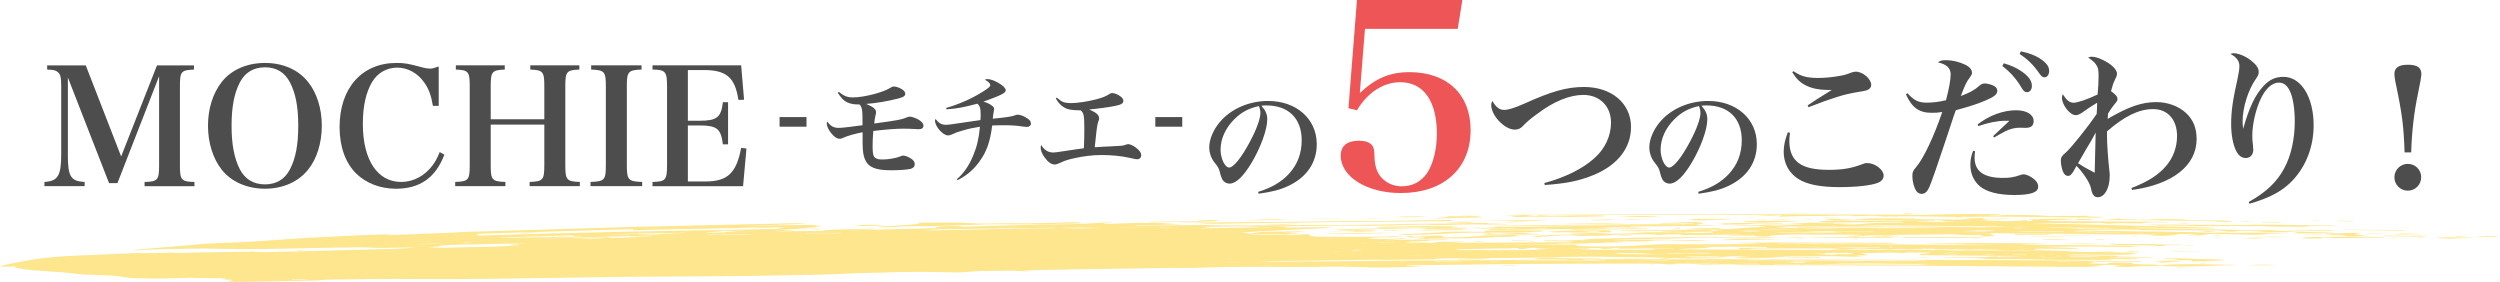 <?xml version="1.0" encoding="UTF-8"?><svg id="_レイヤー_2" xmlns="http://www.w3.org/2000/svg" viewBox="0 0 1272.93 143.49"><g id="_レイヤー_1-2"><path d="M34.54,78.42c0,6.17.41,9.13,1.48,11.1,1.32,2.14,2.96,2.88,7.07,3.12v2.14h-20.47v-2.14c6.91-.41,8.55-3.21,8.55-14.22v-34.61c0-4.44-.41-6.08-1.81-7.15-.99-.9-2.14-1.15-5.34-1.23v-2.14h19.65l18.01,46.37,18.25-46.37h18.83v2.14c-6.58.25-7.15.99-7.15,8.63v40.12c0,7.48.66,8.3,7.4,8.47v2.14h-25.4v-2.14c6.66-.16,7.4-.99,7.4-8.47v-45.38l-21.21,54.43h-4.28l-20.96-53.77v38.97Z" fill="#4d4d4d" stroke-width="0"/><path d="M112.89,41.75c4.77-6.17,12.83-9.7,22.03-9.7s17.02,3.45,21.95,9.7c4.52,5.59,6.99,13.65,6.99,22.28s-2.47,16.77-6.99,22.36c-4.93,6.17-12.83,9.7-21.95,9.7s-17.18-3.54-22.03-9.7c-4.44-5.59-6.99-13.73-6.99-22.36s2.47-16.52,6.99-22.28ZM122.1,86.15c2.63,5.1,6.99,7.73,12.83,7.73s10.11-2.63,12.74-7.73c2.88-5.59,4.19-12.41,4.19-22.12s-1.32-16.44-4.19-22.03c-2.71-5.18-6.91-7.73-12.74-7.73s-10.19,2.63-12.83,7.73c-2.88,5.59-4.19,12.58-4.19,22.03s1.32,16.44,4.19,22.12Z" fill="#4d4d4d" stroke-width="0"/><path d="M220.43,53.92c-.9-5.34-2.06-8.55-4.36-11.84-3.37-4.85-8.47-7.65-13.81-7.65s-10.03,2.71-12.74,7.23c-3.21,5.34-4.77,12.5-4.77,21.46,0,18.25,7.4,29.52,19.48,29.52,6.17,0,12-3.04,16.03-8.47,1.4-1.89,2.38-3.7,3.62-6.74l2.38,1.32c-4.44,11.67-12.41,17.35-24.66,17.35-7.89,0-15.21-2.79-20.23-7.73-5.51-5.43-8.47-13.73-8.47-23.68,0-19.81,11.35-32.64,28.94-32.64,4.27,0,6.08.33,13.65,2.38,1.15.33,2.22.49,3.45.49s1.81-.16,4.44-1.07v20.06h-2.96Z" fill="#4d4d4d" stroke-width="0"/><path d="M249.86,84.09c0,7.56.66,8.3,7.48,8.55v2.14h-25.57v-2.14c6.74-.25,7.4-.99,7.4-8.55v-40.2c0-7.4-.66-8.22-7.07-8.47v-2.14h24.91v2.14c-6.49.25-7.15,1.07-7.15,8.47v16.85h27.29v-16.85c0-7.4-.66-8.22-7.15-8.47v-2.14h24.99v2.14c-6.5.25-7.15,1.07-7.15,8.47v40.2c0,7.56.66,8.3,7.4,8.55v2.14h-25.57v-2.14c6.82-.25,7.48-.99,7.48-8.55v-20.64h-27.29v20.64Z" fill="#4d4d4d" stroke-width="0"/><path d="M300.67,92.64c7.15-.25,7.81-.99,7.81-8.55v-40.12c0-7.48-.66-8.3-7.48-8.55v-2.14h25.65v2.14c-6.82.25-7.48,1.07-7.48,8.55v40.12c0,7.56.74,8.3,7.81,8.55v2.14h-26.31v-2.14Z" fill="#4d4d4d" stroke-width="0"/><path d="M332.24,92.64c6.66-.16,7.4-.99,7.4-8.55v-40.12c0-7.56-.82-8.47-7.4-8.55v-2.14h45.14l1.48,17.51-2.88.08c-1.73-11.43-6.08-15.21-17.68-15.21h-8.06v25.82h5.92c8.88,0,11.02-1.73,11.92-9.45h2.63v21.46h-2.63c-.99-7.97-3.04-9.62-11.92-9.62h-5.92v28.53h9.04c11.1,0,15.7-4.28,18.09-17.1l2.71.33-1.73,19.16h-46.12v-2.14Z" fill="#4d4d4d" stroke-width="0"/><path d="M396.94,59.61h13.71v4.9h-13.71v-4.9Z" fill="#4d4d4d" stroke-width="0"/><path d="M427.15,46.8c2.62,2.16,4.38,2.8,7.23,2.8,5.37,0,15.17-2.51,18.67-4.73.99-.64,1.46-.82,2.16-.82.99,0,2.57.52,3.85,1.28,1.23.7,1.87,1.58,1.87,2.39,0,1.17-.93,1.75-3.62,2.45-5.77,1.46-11.08,2.33-16.27,2.74,3.67,1.52,5.02,2.68,5.02,4.26q0,.52-.35,1.92c-.23.82-.35,1.87-.58,3.79,11.43-1.52,14.18-2.04,16.51-3.09.7-.29,1.17-.41,1.63-.41,1.11,0,3.5.88,4.96,1.87,1.28.88,1.98,1.81,1.98,2.74,0,1.17-.88,1.81-2.51,1.81-.23,0-.52,0-.88-.06-3.56-.18-4.73-.23-6.65-.23-3.85,0-8.63.35-15.52,1.17-.23,2.68-.35,5.48-.35,7.58,0,2.68.17,4.08.52,5.02.52,1.28,1.87,1.93,4.2,1.93,3.27,0,6.83-.58,9.39-1.58.76-.35,1.05-.41,1.52-.41.93,0,2.33.52,3.85,1.46,1.34.82,1.98,1.75,1.98,2.92,0,1.23-.7,1.98-2.16,2.39-1.81.41-5.77.7-9.86.7-7.99,0-11.61-1.52-13.36-5.6-.76-1.81-1.11-4.08-1.17-7.93v-5.83c-3.91.76-7.88,1.87-9.8,2.8-.99.47-1.28.52-1.92.52-1.34,0-2.57-.82-4.14-2.68-1.4-1.63-2.39-3.73-2.39-5.02,0-.35.06-.58.23-1.11,1.63,2.33,3.27,3.27,5.83,3.27.93,0,3.21-.17,5.72-.52q.64-.06,4.38-.58l2.04-.23v-1.98c0-6.01-.23-7.18-1.52-8.63h-.99c-2.62,0-4.96-.64-6.53-1.81-1.17-.82-2.04-1.87-3.56-4.14l.58-.41Z" fill="#4d4d4d" stroke-width="0"/><path d="M481.75,54.97c6.36-1.81,13.18-4.84,18.38-8.11,3.15-1.98,4.08-2.74,4.08-3.5,0-.93-1.17-2.04-2.8-2.74.58-.29.88-.35,1.4-.35,1.34,0,3.56.76,5.54,1.92,2.39,1.4,3.73,2.74,3.73,3.73,0,.82-.58,1.4-2.33,2.27-2.04.99-5.37,2.28-9.04,3.56,1.81.52,2.98,1.05,4.2,1.93.93.64,1.28,1.17,1.28,1.92q0,.41-.23,1.34c-.17.88-.35,1.92-.47,3.5q9.63-.88,11.38-1.75c.35-.18.82-.29,1.34-.29,1.23,0,2.98.64,4.67,1.75,1.52.93,2.04,1.69,2.04,2.8,0,.99-.88,1.69-2.1,1.69q-.58,0-2.27-.23c-2.74-.47-5.72-.64-9.33-.64-1.34,0-2.74,0-6.01.12-1.11,8.4-2.8,13.3-6.48,18.32-2.86,4.08-6.48,7.12-11.08,9.51l-.47-.47c3.38-2.86,6.07-6.65,8.28-11.9,1.92-4.55,2.92-8.63,3.5-14.82-4.49.76-5.6.99-8.58,1.87-2.98.82-3.68,1.11-5.66,2.04-.76.35-1.4.52-2.04.52-2.57,0-6.59-4.55-6.59-7.47,0-.29.06-.52.23-.93,1.69,2.16,3.09,2.98,5.31,2.98,1.17,0,1.75-.06,8.75-1.11,2.22-.35,5.25-.76,8.81-1.28.12-1.17.12-1.75.12-2.68,0-3.44-.35-4.55-1.69-5.66-7.23,1.93-10.5,2.51-15.69,2.86l-.18-.7Z" fill="#4d4d4d" stroke-width="0"/><path d="M538.1,49.72c1.87,1.57,2.39,1.92,3.44,2.27.93.35,2.33.52,3.73.52,3.27,0,8.63-.82,12.83-1.92,3.15-.82,5.08-1.58,6.71-2.68.82-.52.88-.52,1.58-.52,1.11,0,2.98.76,4.2,1.75.93.7,1.4,1.46,1.4,2.22,0,1.34-1.11,1.98-4.73,2.68-2.92.58-8.63,1.34-12.66,1.69,3.68,1.63,5.02,2.8,5.02,4.49,0,.52,0,.64-.58,2.27-.41,1.11-.93,5.31-1.63,12.48,2.22-.18,5.95-.35,8.63-.47,5.19-.23,5.78-.29,7-.76.88-.29.99-.35,1.46-.35.93,0,2.68.82,4.2,2.04,1.52,1.17,2.39,2.45,2.39,3.5,0,1.28-.82,2.16-1.98,2.16-.7,0-.93-.06-3.85-.7-3.91-.93-9.33-1.46-14.41-1.46-4.43,0-9.28.58-13.88,1.63-3.44.76-4.96,1.28-7.7,2.57-.82.41-1.63.64-2.22.64-1.69,0-3.44-1.22-5.13-3.56-1.34-1.87-2.04-3.56-2.04-4.96,0-.58.06-.82.29-1.4,1.46,2.45,3.5,3.79,5.95,3.79,1.28,0,1.98-.12,11.49-1.57.93-.12,1.52-.23,4.26-.58.18-3.09.23-6.77.23-9.68,0-7-.23-8.28-1.87-9.62-4.9-.06-6.77-.41-8.81-1.75-1.57-1.05-2.39-1.93-3.85-4.32l.53-.41Z" fill="#4d4d4d" stroke-width="0"/><path d="M588.26,59.61h13.71v4.9h-13.71v-4.9Z" fill="#4d4d4d" stroke-width="0"/><path d="M640.57,97.71c6.95-2.14,11.82-5,15.72-9.22,4.35-4.68,6.49-10.39,6.49-17.08,0-11.1-6.75-17.73-17.92-17.73-.84,0-1.36,0-2.6.13,2.27,2.66,2.99,4.42,2.99,6.95,0,5.2-3.31,14.29-7.99,22.15-4.22,7.01-7.99,10.59-11.23,10.59-1.43,0-2.79-.78-3.51-1.88-.52-.97-.91-1.88-1.49-4.29-.39-1.56-.91-2.47-2.79-4.81-1.56-1.95-2.53-4.81-2.53-7.47,0-4.09,2.08-9.03,5.46-12.99,5.58-6.62,14.81-10.65,24.48-10.65,14.48,0,24.81,9.16,24.81,22.02,0,9.42-5.2,16.95-14.61,21.3-4.03,1.88-8.18,2.99-15,3.9l-.26-.91ZM628.43,60.76c-4.48,4.48-6.95,10-6.95,15.46,0,4.48,2.21,9.09,4.42,9.09s6.43-5.39,10.65-13.38c3.25-6.1,5.2-11.49,5.2-14.35,0-.71-.06-1.56-.26-2.14-.13-.52-.45-1.43-.52-1.43-5.26,1.17-8.77,3.05-12.53,6.75Z" fill="#4d4d4d" stroke-width="0"/><path d="M692.37,47.37c8.14-7.61,15.35-10.63,25.33-10.63,19.16,0,31.1,11.29,31.1,29.53,0,19.55-13.78,32.02-35.56,32.02-17.19,0-30.58-8.27-30.58-19.03,0-4.99,3.28-7.61,9.32-7.61,3.02,0,5.38.79,6.56,2.23.92,1.05,1.18,2.1,1.31,5.9.13,4.86,1.31,8.27,3.67,10.76,2.49,2.76,6.3,4.33,10.24,4.33,5.38,0,9.84-2.36,12.86-6.69,3.15-4.85,4.99-12.07,4.99-20.21,0-16.53-6.82-26.11-18.63-26.11-8.66,0-16.8,5.38-22.05,14.3l-4.33-1.05,4.33-55.11h53.67l-2.36,14.7h-47.24l-2.62,32.68Z" fill="#ed5557" stroke-width="0"/><path d="M786.32,93.22c10.77-2.96,19.57-7.32,25.57-12.74,5.34-4.77,8.39-11.26,8.39-18.09,0-8.3-5.75-14.06-14.06-14.06-7.07,0-15.13,3.29-23.68,9.78-3.7,2.71-4.85,3.7-7.15,6.08-1.07,1.23-2.55,1.81-4.11,1.81-5.18,0-12-7.15-12-12.58,0-.66.16-1.15.58-2.06,1.81,3.21,3.62,4.6,6,4.6,2.14,0,5.26-.99,10.11-3.12,14.14-6.41,21.87-8.55,30.58-8.55,14.14,0,23.92,8.39,23.92,20.39,0,10.61-6.82,19.4-19.07,24.42-7.15,2.96-13.98,4.36-24.83,5.1l-.25-.99Z" fill="#4d4d4d" stroke-width="0"/><path d="M864.64,97.71c6.95-2.14,11.82-5,15.72-9.22,4.35-4.68,6.49-10.39,6.49-17.08,0-11.1-6.75-17.73-17.92-17.73-.84,0-1.36,0-2.6.13,2.27,2.66,2.99,4.42,2.99,6.95,0,5.2-3.31,14.29-7.99,22.15-4.22,7.01-7.99,10.59-11.23,10.59-1.43,0-2.79-.78-3.51-1.88-.52-.97-.91-1.88-1.49-4.29-.39-1.56-.91-2.47-2.79-4.81-1.56-1.95-2.53-4.81-2.53-7.47,0-4.09,2.08-9.03,5.46-12.99,5.58-6.62,14.81-10.65,24.48-10.65,14.48,0,24.81,9.16,24.81,22.02,0,9.42-5.2,16.95-14.61,21.3-4.03,1.88-8.18,2.99-15,3.9l-.26-.91ZM852.49,60.76c-4.48,4.48-6.95,10-6.95,15.46,0,4.48,2.21,9.09,4.42,9.09s6.43-5.39,10.65-13.38c3.25-6.1,5.2-11.49,5.2-14.35,0-.71-.06-1.56-.26-2.14-.13-.52-.45-1.43-.52-1.43-5.26,1.17-8.77,3.05-12.53,6.75Z" fill="#4d4d4d" stroke-width="0"/><path d="M911.41,67.65c-.25,1.97-.33,2.96-.33,4.03,0,10.44,5.92,14.8,19.98,14.8,6.99,0,11.43-.74,16.69-2.71,1.4-.58,2.06-.74,2.96-.74,4.03,0,8.39,3.37,8.39,6.41,0,1.56-1.07,2.88-2.88,3.62-3.54,1.4-10.93,2.22-19.73,2.22-9.7,0-16.52-1.4-20.88-4.19-4.77-3.04-7.4-7.98-7.4-13.81,0-3.12.66-6.17,2.14-9.95l1.07.33ZM913.22,36.24c3.62,2.55,6.74,3.45,12.66,3.45,3.12,0,7.65-.41,11.35-1.15,2.06-.33,2.47-.49,5.84-1.73.41-.16,1.4-.33,1.81-.33,3.62,0,7.89,3.7,7.89,6.74,0,1.23-.74,2.14-2.14,2.71q-1.15.41-5.02.99c-6.66,1.07-12.66,2.96-24.75,7.65l-.49-.9c2.22-1.56,6.99-4.6,12.33-7.89h-2.47c-3.95,0-7.81-.82-10.61-2.22-3.12-1.56-4.93-3.37-7.07-6.82l.66-.49Z" fill="#4d4d4d" stroke-width="0"/><path d="M971.27,47.5c3.29,3.62,5.59,4.77,9.7,4.77,3.12,0,6.41-.41,9.87-1.23,1.48-5.51,2.38-10.36,2.38-13.24,0-1.56-.58-2.96-1.73-3.95-.99-.9-2.14-1.4-4.77-2.14,1.48-.9,2.06-1.07,4.28-1.07,2.96,0,6.49.82,9.45,2.22,2.22.99,3.62,2.55,3.62,4.03,0,.99-.16,1.23-1.32,2.88-1.32,1.64-2.38,3.86-4.36,9.13,4.6-1.73,6.99-3.04,9.37-5.18.9-.82,1.89-1.23,2.71-1.23,1.56,0,3.95.66,5.18,1.48.82.49,1.32,1.32,1.32,2.22v.16c-.08,1.73-1.73,3.04-6.08,4.85-4.27,1.81-7.89,2.96-15.04,4.93-.49,1.23-.82,2.38-.99,2.71-.25.66-1.97,5.92-4.19,12.66-3.95,12-6.99,20.64-8.3,23.76-1.07,2.38-2.3,3.45-3.95,3.45-1.07,0-2.06-.58-2.63-1.4-1.23-1.73-2.06-4.93-2.06-7.48,0-2.22.25-2.8,2.06-4.93,3.62-4.28,8.96-15.46,13.15-27.87-1.89.33-3.29.41-5.43.41-6.41,0-10.11-2.71-13.07-9.45l.82-.49ZM1005.64,77.02c-.16,1.56-.25,2.38-.25,3.12,0,7.07,4.69,10.44,14.39,10.44,3.62,0,5.67-.33,8.96-1.48.58-.25,1.15-.33,1.64-.33,1.64,0,4.52,1.48,6.17,3.29.82.9,1.23,1.81,1.23,3.04,0,2.88-3.78,4.19-12.25,4.19-7.89,0-13.98-1.56-17.43-4.44-3.12-2.63-4.85-6.5-4.85-11.02,0-2.47.41-4.36,1.4-7.07l.99.25ZM1006.95,63.37c5.76-4.52,12.99-7.23,19.57-7.23,5.43,0,8.96,2.22,8.96,5.51,0,2.3-1.32,3.45-4.03,3.45l-3.21-.08c-2.3,0-4.69.58-7.23,1.81q-.58.25-3.45,1.89c-.99.58-1.23.74-2.22,1.32l-.49-.74c1.4-1.32,2.38-2.22,3.95-3.7l2.8-2.63,1.56-1.48h-2.06c-4.03,0-8.8.99-13.81,2.71l-.33-.82ZM1020.27,32.21c3.95,1.23,6.41,2.3,8.8,3.95,3.78,2.55,5.51,4.93,5.51,7.56,0,1.89-.99,3.21-2.47,3.21-1.15,0-1.73-.49-2.88-2.38-2.47-4.27-5.67-7.89-9.7-10.93l.74-1.4ZM1028.98,26.13c4.19.9,7.23,2.06,9.62,3.62,3.29,2.14,4.77,4.03,4.77,6.33,0,1.97-.99,3.29-2.47,3.29-.9,0-1.48-.49-2.71-2.22-2.8-4.03-5.59-6.82-9.87-9.7l.66-1.32Z" fill="#4d4d4d" stroke-width="0"/><path d="M1085.22,95.76c8.55-3.29,13.89-6.74,17.84-11.43,3.54-4.19,5.43-9.54,5.43-15.05,0-8.39-4.77-13.73-12.17-13.73s-14.8,3.78-23.51,11.35v1.15c0,5.26.49,12.33,1.32,19.81.08.41.08.99.08,1.64,0,6.25-2.55,10.93-6.08,10.93-1.23,0-2.14-.66-2.71-1.89-.33-.74-.33-.9-.9-3.21-.58-2.47-4.03-7.73-7.23-10.85-.41.74-.74,1.23-.9,1.64-1.48,2.71-2.3,3.45-3.45,3.45-1.07,0-1.89-.74-2.55-2.22-.58-1.4-1.07-3.86-1.07-5.43,0-1.81.41-2.47,2.63-4.36,2.55-2.22,11.02-12.74,15.62-19.57q.08-1.15.16-2.8c0-1.56,0-1.73.08-2.88q-3.29,1.89-7.4,4.85c-1.48,1.07-2.55,1.48-3.54,1.48-2.88,0-6.99-5.18-6.99-8.88,0-.41.08-.9.41-1.81,2.06,3.21,3.45,4.36,5.59,4.36,1.89,0,6.99-1.73,12.17-4.19.25-2.3.49-7.07.49-9.13,0-3.29-.16-4.36-1.07-5.75-.82-1.4-1.73-2.22-4.27-3.95.82-.33,1.23-.41,1.73-.41,2.38,0,5.51,1.23,8.71,3.29,2.71,1.81,4.28,3.78,4.28,5.43q0,1.07-1.32,3.62c-.49.82-.82,2.06-1.73,5.18,2.47,1.81,3.29,2.8,3.29,4.03,0,.74-.25,1.23-1.48,2.63-1.23,1.48-1.73,2.22-3.37,4.85v.74q-.16,1.32-.16,1.89c10.69-6.25,17.35-8.55,24.83-8.55,5.76,0,11.26,2.06,15.05,5.51,3.7,3.45,5.43,7.73,5.43,13.32,0,13.48-12.25,23.1-32.89,25.9l-.33-.99ZM1062.12,76.12c-1.81,3.04-2.71,4.6-4.03,6.99,3.12,1.97,3.12,2.06,8.47,4.85.08-4.27.33-15.7.49-20.47-1.48,2.88-2.22,4.19-4.93,8.63Z" fill="#4d4d4d" stroke-width="0"/><path d="M1145,102.83c8.71-4.85,14.31-10.11,18.09-17.18,3.45-6.41,5.34-14.8,5.34-23.76,0-6.41-.9-12.33-2.47-15.46-1.32-2.96-3.21-4.36-5.59-4.36-3.7,0-7.15,3.29-9.78,9.37-2.3,5.43-3.78,12.25-3.78,17.59,0,1.56,0,2.22.33,4.85.08,1.07.16,2.14.16,2.47,0,2.38-1.56,4.11-3.78,4.11s-3.86-1.32-5.1-3.95c-1.48-3.12-2.38-7.97-2.38-13.4,0-6.41.82-12.25,3.29-23.18.66-3.12.9-4.69.9-6.41,0-2.47-1.56-4.52-4.6-6.08.74-.25,1.23-.33,1.64-.33,2.38,0,5.92,1.4,8.71,3.54,2.79,2.14,4.11,4.03,4.11,6,0,1.15-.33,1.89-1.4,3.45-3.95,5.51-6.82,14.63-6.82,21.79,0,.99.08,1.81.25,3.54h.08c3.04-10.77,6.08-17.1,10.28-21.62,3.04-3.29,6.17-4.69,10.19-4.69,8.96,0,15.37,10.28,15.37,24.66,0,10.69-3.7,20.47-10.44,27.79-5.18,5.59-11.51,9.04-22.2,12.17l-.41-.9Z" fill="#4d4d4d" stroke-width="0"/><path d="M1224.34,77.6c-.41-13.15-1.23-19.81-4.69-36.01-.25-1.32-.49-2.96-.49-3.86,0-3.29,2.22-4.77,6.91-4.77s6.82,1.48,6.82,4.77q0,1.73-1.73,9.95c-1.97,9.37-3.12,19.07-3.45,29.93h-3.37ZM1232.8,90.26c0,3.78-3.04,6.82-6.82,6.82s-6.82-3.04-6.82-6.82,3.04-6.82,6.82-6.82,6.82,2.96,6.82,6.82Z" fill="#4d4d4d" stroke-width="0"/><path d="M1139.3,134.76l.08.18c-.82.03-1.63.09-2.46.1-4.12.04-7.9.13-11.95.35-5.28.29-11.62.25-17.67.18-5.52-.07-11.12-.06-16.68-.05-1.35,0-2.72.14-4.03.23-3.51.24-7.36.18-10.97-.22.64-.08,1.19-.15,1.84-.21.65-.06,1.39-.11,2.85-.22-5.51-.31-10.42-.23-15.43-.1,2.21.09,4.43.17,7.2.28-1.06.06-1.71.08-2.1.13-5.7.74-12.59.49-19.32.44-8.25-.05-16.54-.1-24.78-.15-15.15-.13-30.27-.25-45.42-.38-15.61-.11-31.26-.14-46.88-.18-4.46-.03-8.89-.05-13.35-.08-10.04,0-20.1-.02-30.14-.03-2.29,0-4.55-.07-6.82-.11l.18-.19,12.91-.07-.02-.16-22.13.12c-3.33.02-6.8.3-9.93-.09-.81-.1-2.86-.04-4.31-.19l20.8-.14c-4.12-.03-8.24-.07-12.37-.06-5.46.01-10.93.07-16.44.11.53.08,1,.15,1.77.27-2.75.15-4.95.22-6.95-.11-.51-.08-1.79-.09-2.72-.13h.08s0,.01,0,.01h-.16s.04,0,.04,0c-.8-.03-1.59-.08-2.4-.08-11.19,0-22.37.02-33.57.03-13.87.03-27.75.12-41.63.23-6.93.06-13.85.22-20.78.3-8.29.09-16.59.18-24.88.27-1.49.02-2.97.12-4.45.18.04.06.07.13.1.19,1.98.06,3.97.12,6.31.19-.71.11-1.05.22-1.51.24-9.33.26-18.96.58-27.84.18-9.23-.41-18.5-.22-27.96-.11-6.56.07-13.12.04-19.7-.04l4.13-.13c-14.18.25-28.5.04-42.52.67-14.06-.12-28.15.33-42.22.48-14.32.15-28.63.49-42.95.73l-1.17.24h3.98s-.94.23-.94.23c-1.15,0-2.71.08-3.39.01-4.35-.43-9.54-.27-14.57-.19-4.71.08-9.67,0-13.66.59-1.07.16-3.92.21-5.78.19-5.63-.07-11.12-.23-16.76-.26-4.11-.03-8.39.06-12.58.12-2.22.04-4.44.18-6.65.21-8.8.11-17.33.41-25.75.86-2.31.12-4.87.17-7.32.22-12.32.22-24.65.44-36.97.66-6.92.11-13.85.14-20.77.19-13.36.09-26.7.11-40.08.25-19,.23-38.03.51-57.05.83-20.02.32-39.81.42-59.25.26-8.47-.07-16.77.06-25.18.2-5.56.1-11.47-.09-16.77.55-.84.1-2.62.07-3.96.1-10.74.19-21.47.38-32.21.58-3.31.06-6.7.12-9.53-.19.93-.26,1.83-.5,2.93-.8-1.6-.08-3.25-.16-5.38-.26.71-.16,1.35-.3,2.1-.46-5.56-.23-12.52.02-18-.31-8.42.27-16.96.46-22.02.35-12.6-.28-7.06-.02-14.29-1.04-7.23-1.02-15.76-.4-22.99-1.42-7.23-1.02-19.84-1.3-26.3-2.34-5.66-.91-5.12-.83-3.14-1.31-2.46.07-5.2.08-8.69.04,1.06-.7,4.57-1.28,7.61-1.88,2.67-.53,5.31-1.06,8.34-1.55,6.57-1.07,14.41-1.85,24.38-2.21,8.66-.32,17.24-.74,25.84-1.13,2.9-.13,5.31-.21,8.3-.09,2.68.1,6.42-.06,9.67-.16,1.9-.06,3.87-.3,4.87.08.12.04,1.65,0,2.52-.01,3.74-.08,7.49-.18,11.22-.25,8.94-.15,17.87-.3,26.8-.45.81-.01,1.62-.02,2.43.04l-2.38.15-.22.13c2.37,0,4.75.03,7.11-.03l44.37-1.14,6.72-.18c8.01-.22,16.36-.18,24.13-1.11-4.89.08-9.25.16-13.6.23-2.21.03-4.88.14-6.53.03-6.46-.41-13.65-.22-20.73-.1-12.53.19-25.07.49-37.59.7-3.99.07-7.99.04-11.89,0-5.62-.05-11.14-.16-16.71-.24-.64,0-1.33,0-2,0-10.43.24-20.98.07-31.29.84-.72.05-1.69.03-3.41.06,1.35-.22,2.01-.4,3.03-.49,7.61-.67,15.29-1.3,22.96-1.94,1.01-.08,2.33-.11,3.14-.22,7.19-.92,16.23-1.04,24.59-1.45,1.09-.05,2.28-.07,3.31-.13,10.3-.69,20.56-1.39,30.88-2.08,2.74-.18,5.68-.29,8.52-.42,10.25-.5,20.28-1.14,30.91-1.38,1.45-.03,2.91-.02,5.28-.04-1.79.17-2.68.26-3.56.35.04.03.07.06.11.08,12.27-.47,24.54-.95,37.62-1.45-1.83-.03-3.04-.05-3.83-.06,6.48-.18,13.42-.37,20.35-.56,22.79-.68,45.56-1.42,68.38-2.05,18.61-.49,37.27-.88,55.92-1.31,9.65-.22,19.31-.45,28.96-.64,2.22-.05,4.44-.08,6.75-.05-4.9.56-10.77.72-16.47.89-5.78.19-11.64.3-17.9.45,6.53-.08,12.95-.16,19.18-.24,6.23-.07,12.27-.13,18.03-.2,1.7.29,2.86.48,4.42.75-2.5.16-5.29.34-8.53.54,1.95,0,3.68,0,5.41,0l.22.14c-6.96.42-13.93.84-21.49,1.3,3.6-.03,6.72-.05,9.84-.07l.17.18c-3.26.14-6.52.27-10.36.44,8.87-.06,17.05-.11,25.11-.17.44-.17.49-.34,1.05-.38,5.38-.42,11.24-.5,17.05-.61,2.87-.06,5.74-.12,9.07-.19-2.88.72-8.88.37-13.41.83,15-.37,29.2-.73,43.41-1.08.47-.23.47-.53,1.62-.73,2.09-.36,5.34-.41,13.1-.34-1.01.13-1.76.22-2.48.31.25.03.55.09.76.08,5.3-.16,10.57-.37,15.89-.5,12.49-.32,25.05-.74,37.51-.85,7.48-.07,13.39-.43,19.71-.85,1.22-.08,2.91-.02,4.63.1-1.66.12-3.33.24-5.14.37.25.09.59.21.92.32,12.5-.5,22.94-1.22,38.47.13-4.57.13-8.18.26-11.82.33-3.67.08-7.36.11-11.41.17.62.17.87.26.96.25,10.62-.41,21.38-.14,32.01-.48.22,0,.46,0,.66,0,19.14.58,38.93.16,58.58.01,7.35-.06,14.68,0,22.03-.02,3.98-.02,8.03-.08,11.99-.19,7.96-.22,15.85-.39,23.96-.37,5.66.01,11.44-.17,17.17-.27,1.79-.04,3.57-.08,5.36-.12,2.01-.02,4.03-.04,6.05-.06,1.84-.02-.31.34,2.34.34,3.64,0,7.17.19,10.61.42-2.97,0-6.12-.07-8.88.05-3.14.13-5.53-.01-8.29-.04-4.41-.04-9.03.12-13.55.2-4.13.08-8.32.34-12.14-.07-.7-.08-2.45,0-3.71.02-2.17.04-4.33.09-6.5.13-.86.01-2-.05-2.56,0-4.74.46-10.14.22-15.11.41-.85.03-1.81.03-2.68.02-13.12-.18-26.76-.1-39.08.26-2.4.07-4.73.28-7.08.3-4.29.04-8.7.28-12.85-.13-1.89-.19-5.54-.12-8.41-.1-4.79.03-9.6.12-14.47.18.45.07,1.02.16,1.84.29-1.63.14-3.09.26-4.64.39.52.05.83.11,1.11.11,10.74-.19,21.48-.44,32.23-.55,3.61-.04,8.28-.48,11.08.18.22.05,2.12-.03,3.24-.04,4.7-.06,9.41-.13,14.11-.16,1.76,0,3.49.11,5.18.26-15.05.89-31.13,1.27-46.22,2.44,1.79.23,3.01.38,4.39.56,2.13-.32,3.72-.55,6.37-.95,5.84-.06,13.36-.15,20.88-.23l.26.12c-3.6.25-7.2.5-10.83.76,2.92-.03,5.83-.06,8.74-.1l.28.12c-1.51.08-3.16.14-4.47.26-.93.09-1.25.34-2.1.38-1.85.07-3.94.09-5.79.05-5.09-.1-10.02-.05-14.87.3,10.49-.02,20.93.13,31.4-.4.49,1.18,2.44,1.36,10.08,1.3,6.91-.05,13.79.01,20.7,0,3.88,0,7.73.11,11.6-.26,1.3-.13,3.95,0,6.07.01-3.74.24-7.07.58-11.6.58-2.11,0-4.4.23-7.16.39,6.38,1,13.55-.02,19.67.12-1.94.66-7.49.44-10.55.91,5.35-.12,10.69-.27,16.04-.33,5.31-.06,10.64-.04,15.96-.06l.24.17c-3.83.16-8.8.19-11.21.52-3.27.45-7.98.21-10.96.69,3.65.63,10.26-.18,13.92.48,3.87-1.13,10.42-.53,16.81-.76-3.08.55-6.61.51-9.79.63l23.8-.11,36.34-.18c1.81,0,4.41.1,4.07-.42-4.76-.06-9.67-.12-14.62-.17.16-.38,2.41-.39,3.91-.35,7.52.19,14.06-.07,20.19-.7,1.18-.12,2.91-.17,4.44-.2,13.74-.29,27.33-.8,41.34-.71,3.09.02,6.27-.11,9.4-.11,2.81,0,5.6.07,8.4.1,4.64.06,9.34.21,13.92.14,5.5-.08,10.9.06,16.35-.06.75-.02,1.58.05,2.33.15-7.72.19-15.02.54-23.23.27-9.58-.33-19.64-.44-29.55.12-.41.02-.87.04-1.31.05-9.99.14-19.98.27-31.57.43,11.79.45,22.99-.18,33.23.35-1.19.02-2.39.06-3.56.06-3.82-.02-7.34-.02-10.49.42-1.23.17-4.2.17-6.38.18-3.78.02-7.55-.02-11.71.1l4.91.29-.17.18c-10.38-.2-19.7.85-30.21.5-9.94.73-20.78.29-30.95.66,12.22-.05,24.5-.11,36.94-.16.47.27.89.52,1.37.79,10.45.41,20.81.34,31.12-.3,11.9-.74,11.85-.67,24-.58,9.1.06,18.38-.07,27.58-.1,3.62-.01,7.24-.06,10.91-.25l-12.57-.24.17-.19c8.43-.05,16.88-.14,25.29-.13,15.84.02,31.66.1,47.5.16,2.81.01,6.38-.3,7.77.39-6.88.02-13.69.12-20.4.08-12.73-.08-25.4-.23-38.23-.08-.8,0-1.6,0-2.42.12,15.42.07,30.84.13,46.26.2,13.4.07,26.82.15,40.17.29,4.2.04,7.9-.14,11.84-.19,5.8-.07,11.64-.05,17.46-.11-13.51-.11-26.98-.22-40.28-.51,6.01-.27,53.83-.04,61.76.26-3.85.41-8.34.19-13.2.37,1.71.09,2.66.17,3.66.18,13.65.1,27.3.21,40.95.32,5.45.05,11.07.04,16.54.52-4.81.34-9.46.24-13.46.17-12.99-.24-25.9-.02-38.94.04,7.36.23,15.12.26,21.93.76-1.07.35-3.14.28-5.1.27-4.9-.03-9.8-.06-14.71-.09-2.25,0-2.26.02-3.58.54,4.27.04,8.4.08,12.53.12-6.39.28-12.94.26-19.3.18-4.03-.05-8.36,0-12.24-.33-1.65-.14-4.98.04-7.6.07,0-.08-.07-.11.02-.13.1-.02.33-.04.52-.05.37-.03.73-.06,1.1-.09-.24-.04-.58-.11-.72-.11-2.44.1-4.82.26-7.31.3-1.51.03-3.22-.19-4.78-.17-7.78.08-15.4-.31-23.33,0-2.46.1-5.48-.08-8.26-.12-.74,0-1.56.03-2.31.06-.98.04-2.5.17-2.81.13-2.97-.38-7.08-.16-10.51-.32-2.55-.12-5.56-.22-8.61.16-2.12.26-5.78.18-9.95,0,2.11-.15,3.16-.22,4.69-.32-.19-.01-.38-.03-.58-.03l-25.98-.02c-3.13,0-6.26-.02-9.39,0-3.69.01-7.58-.1-10.58.37-.63.1-2.51.07-4.06.1-.31-.24-.58-.46-.94-.75,4.73-.03,9.73-.05,14.68-.08.43-.49-2.04-.44-3.91-.45-9.59-.04-19.19-.09-29,.02,1.24.06,2.48.11,4.76.22-2.71.23-4.6.5-6.62.53-4.54.07-8.69.21-11.01.52,14.97.02,31.2.07,47.42.15,9.57.06,19.1.11,28.68.17,3.52.01,7.12-.15,10.66-.15,6.94,0,13.86.03,20.79.07l20.11.1c1.56,0,3.14,0,4.7,0,4.35-.03,7.97.37,12.78.21,4-.13,8.44-.03,12.68,0,12.05.05,24.11.1,36.16.2,1.33,0,3.01,0,3.9.1,6.65.72,15.05.36,22.47.59,4.69.15,9.54.22,14.61.33-1.74.33-3.05.59-4.39.84-4.45.09-8.6.28-13.59.15-3.88-.11-8.3-.04-12.48-.15-2.27-.06-4.84,0-6.48.35,8.76.09,17.15.17,25.4.25.41.19.69.32.93.43,5.98.11,11.8.22,17.61.32l-.09.21-21.44.04-.07.16c4.95.06,9.9.12,15.26.18-4.61.54-4.85.54-12.5.31-1.47.16-3.13.34-4.25.47-4.16,0-7.65.03-11.13.02-6.71-.02-13.66.06-20.07-.13-10.75-.33-21.59-.3-32.46-.34-.64,0-1.3-.04-1.87-.08-.33-.02-.51-.08-1.03-.18,1.74-.05,3.29-.1,4.85-.15l-.04-.11-21.48-.19.07-.18,16.15-.06c2.81,0,5.69.14,7.96-.27.64-.12,2.9-.11,4.42-.12,4.17-.03,8.34-.03,12.47-.16-17.56-.14-35.13-.28-52.76-.43-2.68-.71,2.91-.78,5.17-1.11-1.78-.5-4.36-.29-7.28-.25-2.68.04-5.42-.1-6.91.31-7.13-.6-13.59.2-21.64-.04,1.77.39,2.65.58,3.92.87-2.9.11-5.33.21-7.81.3,2.36.05,4.68.1,8.25.18-2.69.21-4.24.35-5.91.46-.95.06-2.3.14-3.1.09-9.73-.5-20.17-.12-30.16-.27-6.38.59-13.53.37-20.42.42h.12c-2.32-.07-4.65-.14-7.65-.23,2.71-.06,4.91-.11,7.1-.15-4.69,0-9.56-.2-13.82.27-.39.04-1.61.04-1.91,0-3.55-.5-8.61,0-12.66-.25-1.35-.08-3.72.09-5.62.22,6.48.34,13.08.52,20.37.32-3.43.66-7.98.5-12.45.49-4.31,0-8.95.3-12.37-.27-2.95.28-5.57.55-9.14.27,1.22-.09,2.26-.16,4.59-.33-5.15-.1-9.14-.17-13.13-.24-11.84-.22-23.76-.36-35.86-.22-3,.03-5.95.21-8.94.31-1.53.05-3.1.09-4.65.1-15.01.14-30.02.27-45.02.41-3.66.04-8.08-.18-10.91.41-.26.05-1.26.07-1.91.07-9.74.03-19.5.37-29.26.19-3.02-.05-6.35.09-9.54.14-7.6.11-15.19.24-22.8.33-8.65.1-17.32.16-25.79.63l9.92-.11c4.41-.06,8.83-.14,13.24-.17,2.67-.02,5.33.06,8,.04,15.89-.15,31.78-.35,47.67-.47,15-.07,29.98-.14,44.98-.21,6.81-.04,13.63-.2,20.45-.28,2.41-.03,4.86-.02,7.26,0,1.92.02,3.79.07,6.1.13-2.5-.59-6.65-.4-10.06-.44-2.52-.03-5.37.08-7.27-.36,5.08-.16,9.43-.32,14.33-.09,3.55.18,7.74.17,11.68.21,2.59.02,5.26-.03,7.89-.05l.13.23-8.84.18-.2.16c1.26.03,2.71.12,3.75.06,7.21-.37,14.57-.25,21.82-.25,11.62,0,23.29.25,34.77.08,13.58-.21,26.59.17,39.92.13,4.03,0,8.06,0,12.07,0,12.06.03,24.11.07,36.18.1,14.75.04,29.52.08,44.27.12,10.73.04,21.45.08,32.18.12,4,.01,8.01.02,12,.06,15.59.16,31.17.33,46.74.49.56,0,1.07.08,1.53.25l-29-.08c1.36.07,2.73.14,4.54.23-1.09.21-2.11.4-3.35.64,2.15.09,3.97.21,5.89.24,1.23.02,3.6-.03,3.75-.11,1.68-.82,6.17-.4,9.67-.41.87,0,1.74,0,2.96,0,0,.22,0,.41,0,.65,3.15.07,6.38.15,9.61.22.87.02,2.38.02,2.49.07,1.34.63,3.27.4,5.5.08.54-.08,1.53-.13,2.35-.14,3.97-.07,7.99-.19,11.93-.16,7.24.07,14.43.22,21.64.34ZM1067.72,131.1l-9.27.02s.01.02.02.03l9.12.05.14-.1ZM1053.61,130.63c6.2-.01,11.74-.02,17.29-.03-3.13-.22-13.94-.34-16.06-.26-.37.01-.54.12-1.23.29ZM1046.88,130.93h-7.04s0,.06,0,.06h7.04s0-.06,0-.06ZM1046.79,130.31c.24.06.39.15.73.16.45.02,1.04-.03,2.06-.07-.82-.07-1.22-.13-1.7-.15-.3-.01-.72.03-1.09.05ZM1043.24,129.42c.4.01.8.03,1.52.05.18-.05.39-.11.6-.17-.37-.02-.89-.07-1.07-.05-.44.04-.72.11-1.06.17ZM1038.43,130.42c.71.04,1.45.06,2.18.09l.33-.15-2.18-.09c-.11.05-.36.14-.32.14ZM1032.56,130.83c-5.96-.04-10.9-.08-15.84-.12l-.06.17c4.96-.02,9.92-.04,15.91-.06ZM1024.5,129.83l7.22.04c.03-.07.05-.13.08-.19l-7.22-.04-.08.2ZM1010.68,129.46l4.15.09s.04-.05.06-.08l-3.92-.15-.28.14ZM997.3,129.5c-2.12-.35-4.74-.04-7-.05,2.05.05,4.11.1,6.17.14.13,0,.31-.03.83-.09ZM988.85,128.95l9.22-.22c-3.2-.05-6.47-.18-9.22.22ZM930.08,129.08c-2.02.05-3.77.09-6.51.15,3.52.23,6,.39,9.41.61,1.89-.84,7.12-.13,10.19-.45.94-.49-1.06-.65-4.17-.65-3.31,0-6.62.03-9.91.05.26.08.55.16,1,.29ZM898.16,128.81l4.69-.03v-.03s-4.58.02-4.58.02l-.11.03ZM1031.24,126.6c-1.45.11-2.55.2-4.15.33q3.39.08,4.15-.33ZM1023.2,125.67l7.17-.03-.03-.07-7.08.03s-.04.04-.06.07ZM979,126.29l.02.11,6.19-.02.18-.11-6.39.02ZM961.73,125.5c.43.23.75.39,1.19.63q1.43-.42-1.19-.63ZM936.64,126.52c-.21.02-.13.02,0,0h0ZM934.95,126.11l22.33-.12v-.22c-7.45.19-14.92-.21-22.33.34ZM923.01,126.04l.02.07,4.13-.02-.03-.1-4.12.06ZM872.88,124.93q6.1.12,9.26-.05c-3.18.02-5.73.03-9.26.05ZM808.13,129.01l-.25-.11-2.57.12.22.1,2.6-.11ZM851.49,129.1c-4.43.27-9.85.4-14.43-.07-1.2-.12-3.08-.17-4.7-.18-3.11,0-6.25.04-9.38.07-.35,0-.69.04-1.28.08,1.35.04,2.5.08,4.62.15-2.82.08-4.65.13-6.48.18,8.99-.1,17.58.34,26.57.07,3.64-.11,7.52,0,10.75-.39.64-.08,2.49.03,3.76.01,3.76-.04,7.59.21,11.32-.14-4.35-.23-8.95-.07-13.44-.05-2.56.01-4.78.11-7.32.26ZM805.52,126.32q3.7.14,4.5.6c-1.51.02-2.98.05-4.45.07l-.09.13c12.34,0,24.68,0,37.22.01-.45-.17-.71-.27-1.18-.45,3.72-.05,7.15-.1,10.58-.14v-.12c-9.25.07-18.49.14-27.92.2,0-.17-.01-.3-.02-.44-2.38-.1-2.51.16-3.54.33-.75.13-2.87.21-4.1.18-1.1-.03-1.83-.25-3.08-.43-1.89.01-4.65.03-7.92.06ZM800.3,126.68l.03.09h5.76s-.05-.17-.05-.17l-5.75.09ZM820.8,122.38c3.57.02,5.97.04,8.37.05l.05-.11c-2.43.02-4.85.04-8.42.06ZM840.94,121.26l8.25-.06v-.09s-8.25.06-8.25.06v.09ZM804.31,122.6c.39.03.83.1,1.17.1.5-.01.93-.08,1.82-.17-1.05-.02-1.6-.05-2.12-.03-.32,0-.58.07-.87.11ZM741.11,126.97c1.39.53,3.81.46,5.98.43,1.77-.02,3.71-.15,5.27-.1,7.69.24,15.56.02,23.33.03,5.01,0,8.21-.37,13.37-.68-2.64-.07-4.08-.07-5.12-.15-1.15-.09-1.93-.25-2.92-.39-2.41.29-4.47.53-7.08.84-.61-.28-.93-.42-1.48-.67-10.26.23-20.51.45-31.34.69ZM716.7,130.04v.05s7.06-.07,7.06-.07v-.05s-7.06.07-7.06.07ZM701.82,123.38l.07.18,8.27-.15-.07-.12-8.27.09ZM692.25,123.74c.64.06,1.25.07,1.86.07.58,0,1.15-.04,1.73-.06l-.06-.08-3.53.07ZM687.26,127.51c3.49.24,4.93-.05,6.19-.34-1.08.02-2.22.03-3.22.08-.9.05-1.65.15-2.96.27ZM679.28,127.84l.1.1,3.38-.04v-.1s-3.49.04-3.49.04ZM587.65,114.26l3.05-.04v-.03s-3.05.04-3.05.04v.03ZM156.59,142.29l-7.74.02-.22.22,7.88-.06.08-.18ZM332.45,115.92l.02.06,3.75-.1-.04-.02-3.73.07ZM236.11,123.67l.17.11c1.42-.03,2.85-.06,5.05-.11-1.31-.07-1.98-.15-2.7-.14-.82,0-1.68.08-2.52.13ZM230.88,119.52l.28.09,2.78-.09s-.02-.04-.03-.06l-3.02.07ZM218.7,123s-.02-.04-.03-.06l-8.29.19.02.06,8.3-.19ZM214,124.4l11.09-.33s.04-.05.06-.08l-11.2.25.06.16ZM259.45,124.4l9.81-.55c-8.73.13-17.16.37-25.6.6-1.67.04-3.39.04-5.07.04-4.98,0-9.56.27-14.09.59.16.57-4.22.52-6.09.72,2,.13,3.7.33,5.7.34,2.77.02,5.77-.09,8.68-.15,4.69-.11,9.44-.27,14.06-.29,6.2-.02,11.34-.42,16.56-.84.46-.04.63-.14,1.06-.25-1.82-.03-3.38-.05-4.94-.07l-.08-.14ZM292.01,119.78c-13.06.41-25.06.79-37.06,1.16l.1.18,40.64-.69.63-.19c-2.88.05-5.89.11-4.31-.46ZM308.69,121.17c-5.5.03-10.92.18-16.28.45,5.55.04,11.08.07,16.28-.45ZM320.49,120.71s.03-.08.05-.12l11.59-.39c-.07-.07-.13-.14-.2-.22-20.29.43-40.56.96-60.84,1.44,13.16-.08,26.34-.51,40.41-.67-1.37.22-1.97.31-2.55.4l15.07-.29-.03-.1-3.5-.05ZM345.05,119.85c-3.32.06-4.93.09-6.54.12l.05.08c1.67-.05,3.34-.1,6.49-.2ZM348.96,118.62l-.23-.11-38.92.74c3.64-.02,6.91.23,10.87,0,1.67-.1,4.18-.06,5.84.03,4.01.22,7.54.27,11.48-.23,1.15-.14,3.47-.12,5.23-.19,1.92-.08,3.82-.16,5.73-.24ZM325.07,118.34l9.14-.17-.02-.04-9.14.17s.01.03.02.04ZM351.75,117.87l-.02-.05-3.09.06.04.07,3.08-.08ZM398.27,116.52c-1.35-.12-1.96-.18-2.73-.25,1.61-.17,2.96-.31,4.3-.45.02,0-.2-.04-.15-.03-5.73-.16-12.04.37-16.57-.02-3.24.15-5.93.29-8.68.38-2.2.08-4.47.08-6.71.13-15.15.32-30.36.39-45.81,1,.26-.23.42-.36.69-.59-26.8.72-53.37,1.5-79.9,2.37.34.31.57.53.96.89,25.61-.84,51.25-1.47,76.99-2.01,25.75-.47,51.59-.94,77.6-1.42ZM359.94,118.59c2.93-.08,5.92-.14,8.78-.27,1.1-.05,1.79-.29,2.9-.39,1.25-.12,2.75-.2,4.17-.29.95-.06,1.95-.09,2.94-.13-.06-.07-.12-.13-.18-.2-4.94.54-10.2-.14-15.5.45,1.77.05,3.16.1,5.51.17-3.75.17-6.28.29-8.8.41l.18.27ZM383.72,119.12c-8.3.15-15.61.29-22.92.43l.07.17c7.24-.33,14.74.07,22.85-.6ZM428.15,118.69l-.03-.15-17.88.3-.09.15,18.01-.3ZM439.75,118.18l-3.06.05s0,.01,0,.02l3.06-.05v-.02ZM525.38,115.14l3.16-.05v-.02l-3.16.05v.02ZM508.65,115.66l.18.06,9.1-.13-.02-.07-9.25.14ZM538.91,116.04c-1.21-.03-2.42-.08-3.64-.06l-54.43.69c-1.08.01-2.23.07-3.22.13-2.72.18-5.38.4-7.59.57-.12,0,.48,0,1.06,0l44.72-.89c7.69-.14,15.39-.29,23.09-.43ZM537.35,116.5l-.07-.12c-2.73.07-5.45.15-9.77.26,4.36-.06,7.1-.11,9.85-.15ZM559.63,116.18c-7.16-.55-13.87-.17-20.22-.14,5.89.39,12.44.17,20.22.14ZM581.75,115.73v-.05s-12.88.17-12.88.17v.05s12.88-.17,12.88-.17ZM596.93,115.71l-.07-.12-6.35.08c-.04.06-.08.11-.12.17l6.54-.13ZM630.03,133.45l-.14-.12c-2.43.08-4.86.15-6.97.22,2.24-.03,4.68-.06,7.11-.09ZM714.79,133.2l-6.42.07-.09.04,6.51-.07v-.04ZM743.97,133.15l-.03-.14-13.62.13s-.06.1-.1.14l13.74-.13ZM763.69,132.86l-4.65.02-.04.11h4.65s.04-.13.04-.13ZM817.28,132.81l-.02-.17c-1.49-.04-2.97-.12-4.47-.12-13.37.03-26.75.11-40.12.2-.17,0-.43.03-.49.06-.06.02.07.05.07.05,7.52-.01,15.03-.02,22.54-.03,7.5,0,15,0,22.49,0ZM850.62,132.39l-16.9.12c5.58-.1,11.25.37,16.9-.12ZM872.19,133.63l-5.52.04v.04s5.52-.04,5.52-.04v-.04ZM878.44,132.4v-.04s-11.24.08-11.24.08v.04s11.24-.08,11.24-.08ZM894.61,134.13l-12.15.07,12.11.08.05-.14ZM907.38,132.49c6.02.14,11.87.07,17.82.06,2.44,0,4.87.06,7.3.1,4.41.06,8.81.14,13.24.17,2.32.02,4.72-.09,7.06-.08,7.31.04,14.6.09,21.91.13,1.9,0,3.85-.14,5.77-.21l-.19-.1c-30.04-.14-60.09-.14-90.13-.21l-.12.2c5.79-.03,11.8-.19,17.33-.06ZM966.59,133.27l-10.46.04v.05s10.47-.04,10.47-.04v-.05ZM934.79,133.27l.15.06,13.82-.08v-.06s-13.97.08-13.97.08ZM918.53,133.37c1.12-.05,2.26-.11,4.28-.21-5.33.03-9.7.05-14.07.08l.02.04c1.62.02,3.24.04,5.61.07-1.68.14-2.58.22-4.61.4,3.93,0,6.5,0,9.35,0-.25-.17-.4-.27-.58-.39ZM977.46,134.45c2.69-.06,3.9-.08,5.12-.1-9.2-.04-18.34.07-27.33-.18-.64-.02-1.34,0-2.01,0-6.88.07-13.57-.08-20.7.24-5.85.26-12.82.08-19.29.08-3.29,0-6.57-.02-9.85-.02l-.05.16c25.94.03,51.88.02,77.81.11l.04-.13c-.77-.03-1.53-.07-3.73-.16ZM997.17,132.67l-8.91.03-.02.04,8.92-.03s0-.03.01-.04ZM1036.05,132.86l-5.94.02v.05s5.94-.02,5.94-.02v-.05ZM1061.27,133.09l-13.54-.14-.05.16,13.59-.02ZM1092.97,134.94l-.13-.06h-3.72s0,.04,0,.04l3.84.03Z" fill="#fde68d" stroke-width="0"/><polygon points="943.05 111.86 943.16 111.85 942.97 111.84 943.05 111.86" fill="#fde68d" stroke-width="0"/><path d="M1167.81,118.83c.84-.27,1.28-.42,2.04-.66-5.08-.02-9.9-.04-14.72-.06-1.53,0-2.63-.1-4.05-.23-2.71-.27-6.88-.3-10.5-.39-.53-.01-1.43.15-2.03.25-2.09.34-3.79.32-5.6-.06-.59-.12-1.56-.24-2.57-.29-1.44-.07-3.08-.09-4.64-.1-6.35,0-12.71-.02-19.06-.03-6.79-.01-13.55-.03-20.09-.33-2.12-.1-4.71-.06-7.08-.04-4.54.04-9.07.09-13.59.16-3.99.07-7.95.15-11.6.21,9.55.16,19.43.32,29.37.49,14.41.21,28.98.24,43.08.76,1.13.04,2.55-.08,3.86-.09,1.83-.02,3.68,0,5.75.13-.59.05-.91.08-1.07.1,3.05-.15,22.43-.27,30.23-.09-3.49.18-5.55.33-7.75.39-2.14.07-4.33.02-5.06.42-.18.09-3.1.17-4.64.14-6.86-.12-13.65-.31-20.52-.42-1.59-.02-4.58.15-4.91.3-1.35.64-4.59.49-7.72.45l-1.32-.2,5.36-.28-.98-.18c-2.83,0-5.65,0-8.25,0-1.49.25-2.58.53-4.33.7-2.43.23-6.8.21-11.98.04.99-.09,1.6-.15,2.3-.2.78-.05,1.64-.07,2.49-.1-.24-.08-.32-.16-.53-.16-1.3-.04-2.64-.08-3.95-.08-14.63.09-29.03-.16-43.49-.36-5.27-.07-10.71.05-16.01,0-6.49-.05-12.88-.23-19.36-.29-4.88-.04-9.84.02-14.76.12,4.43-.02,8.86-.03,12.98-.05.9.48,1.65.88,2.64,1.4-2.19.05-4.55.11-7.91.19.99-.28,1.56-.44,2.4-.68-2.32,0-4.29.04-6.23.02-1.99-.02-4.61,0-5.78-.14-3.45-.44-7.2-.27-11.14-.21-7.09.1-14.22.15-21.34.2-1.48.01-2.57-.02-2.84.24-.04.04-2.09.11-3.01.08-6.54-.23-7.45-.21-12.31.36-2.81.33-3.93.32-8.07-.08,3.09-.15,5.88-.28,8.68-.41l-.06-.16c-1.08-.05-2.14-.13-3.24-.13-10.28-.03-20.56-.07-30.85-.06-3.24,0-6.58.15-9.75.28-1.18.05-2.67.25-2.84.4-.37.33-2.11.4-3.81.36-2.04-.04-4.59-.11-4.36-.56-4.28.02-8.79.05-13.3.07-.02-.05-.05-.1-.07-.15l6.09-.21-.08-.16c-10.09.07-20.18.13-30.86.21.96-.19,1.37-.27,2.01-.4-4.2.16-8.66-.13-12.31.41-2.74-.45-6.33-.45-10.34-.34-3.31.09-6.7.11-10.05.17-1.11.02-2.7,0-3.24.09-3.95.63-9.65.35-14.38.56-1.45.06-3.48-.13-5.25-.2-1.59-.07-3.49-.23-4.75-.17-4.48.23-8.73.55-13.39.85-1.01-.14-2.24-.3-3.58-.48,9.13-.51,18.06-.79,27.29-.9,7.59-.09,15.16-.26,22.74-.39.87-.02,2.05-.04,2.52-.11,3.83-.62,9-.46,13.74-.48,4.74-.02,9.39-.17,14.12.2,3.16.25,8.08.16,12-.12.29-.39-1.61-.4-3.45-.38l-19.47.16c-1.11,0-2.22-.07-3.33-.11l.04-.2,9.88-.17s-.04-.09-.05-.13l-14.42.11c-5.43.05-10.96.23-16.1-.05v-.19c4.75-.06,9.51-.15,14.25-.16,6.94-.01,13.76-.01,20.68-.28,4.71-.18,9.77-.21,14.68-.25,3.66-.02,6.76-.11,10.03-.4,4.29-.38,9.34-.62,14.38-.93-2.28-.42-5.23-.5-8.63-.47-3.03.02-6.06.03-10.47.06,7.22-.53,18.22-.5,23.64-.1,4.93-.18,9.29-.35,13.65-.51l-.11-.17-22.62.12c3.02-.25,4.84-.27,8.41-.27,4.52,0,8.64.01,13.17-.38,5.01-.43,11.46-.29,17.15-.11l-.04.2-8.09.04c6.08.23,12.67-.17,20.07.34-3.74.02-5.93.03-9.19.05,6.41.3,7.33.26,11.87-.15,4.28-.39,8.65-.75,14.29-.66,2.22.03,4.59-.08,6.89-.12l.11-.17c-1.01-.08-2.09-.24-3.03-.22-5.66.09-11.27.25-16.94.33-6.41.08-12.87.08-19.38.12-1.41-.23-2.7-.43-4.49-.72,2.34-.05,4.05-.11,5.76-.12,9.39-.05,18.79-.1,28.19-.15l20.08-.15c1.81,0,3.64.11,5.45.17l-.02.18c-3.03.09-6.05.18-10.46.32,2.18.08,2.98.14,3.78.14,9.83-.03,19.66-.07,30.66-.11-5.21-.01-9.32,0-13.36-.04-2.09-.03-5.39-.11-5.82-.28-1.28-.5-4.36-.44-6.94-.46-10.47-.04-20.96-.08-31.43-.12-2.79,0-5.55-.09-8.32-.14,3.85-.43,8.11-.7,13.28-.65,4.7.04,9.42.04,14.13.06,1.11,0,2.81-.02,3.2.05,2.61.5,6.84.34,10.38.4,6.64.11,13.35.15,20.25.14-1.72-.06-3.44-.12-5.97-.22,3.46-.45,7.04-.52,11.34-.59-.73.53,1.43.83,5.5,1.05-3.27.06-5.55.1-8.26.14,5.28.17,9.83.33,14.48.44,1.53.03,3.4-.07,4.98-.16,1.77-.09,3.38-.24,5.73-.41,0,.26,0,.39.01.63,2.8-.33,4.23-.55.07-.91,8.46-.2,15.87-.59,23.97-.37h.09s0-.01,0-.01h0s.02,0,.02.01h-.11c-3.25.63-8.95.55-14.99.77,1.62.19,2.48.38,3.45.39,7.8.05,15.62.09,23.43.14,10.99.07,21.98.14,32.97.21,1.24,0,2.46.08,3.58.27-1.3,0-2.72.05-3.87,0-3.58-.16-6.74-.1-8.93.3-1.33.25-2.76.25-4.62.21-4.15-.1-8.18-.24-12.33.1-1.97.16-2.78.06-6.54-.49-7,.67-14.87.12-22.44.25-3.45.06-7.04-.04-10.73.09,9.45.22,18.92.43,28.35.65,11.41.29,22.78.58,34.18.87,7.89.2,15.81.37,23.7.59,2.13.06,4.19.16,6.76.26-3.23.45-6.67.29-9.83.24-8.92-.12-17.81-.25-26.72-.37-1.52-.02-3.07,0-6.21,0,2.32.14,3.21.23,4.18.25,13.31.22,26.64.43,39.95.69,6.19.14,12.31.27,18.49.41,1.42.03,2.96-.06,4.45-.08,2.19-.03,3.81.01,5.96.2,3.29.3,7.71.4,11.74.54,5.79.18,11.66.37,17.47.56.72.02,1.3.12,1.73.32-6.95,0-13.89,0-21.63,0ZM875.41,117.54c-.86-.17-1.51-.3-2.51-.5-1.14.26-1.99.46-3.39.79,2.58-.13,4.12-.2,5.9-.29ZM987.54,113.45l.11.04h2.38s-.01-.05-.01-.05h-2.48ZM897.83,117.57c-3.73-.01-7.52-.3-12.23.04,4.45.48,8.35.19,12.23-.04ZM916.78,116.71c-13.76-.25-18.07-.18-20.61.11,6.61-.04,13.61-.07,20.61-.11ZM954.8,118.4l-9.45.05v.06s9.19-.05,9.19-.05l.26-.06ZM955.76,117.68c-6.21.03-10.85.06-15.49.08-6.56.05-13.19-.18-19.66.25-1.67.11-3.98.06-5.99.08l-9.39.05v.15c10.71.05,21.42.11,33.4.16-2.5-.14-3.93-.21-5.75-.31,2.4-.37,4.94-.23,7.21-.24l8.04-.03c2.12,0,4.42.08,7.62-.19ZM1016.5,117.6c-3.83-.33-8.2-.4-11.97-.15-2.78.18-5.01.26-7.84.09,4.05.33,16.51.35,19.81.06ZM1011.21,116.05l-.05-.15-17.14.21,17.19-.06ZM1020.36,115.4c-1.77-.05-3.51-.13-5.3-.14-18.31-.16-36.62-.31-54.94-.47-3.09-.02-6.54-.06-9.28.09-5.03.28-10.04.3-15.21.32-9.82.05-19.64.11-30.82.16,1.7.11,2.16.14,2.64.18.2.01.47,0,.62.02.09.01.02.05.02.06-1.57.05-3.1.11-4.64.16,8.11.31,15.99.56,24.42.48,10.28-.09,20.61-.32,30.84-.05.85.02,1.78,0,2.67,0l14.71-.07c5.42,0,10.85-.02,16.28-.03l-3.41-.07c-4.84-.09-9.66-.24-14.53-.27-8.45-.05-16.94-.04-25.41-.04-6.64,0-13.28-.01-19.92.03-3.55.02-7.08.15-10.64.21-1.97.03-3.15-.1-3.92-.44,6.11-.03,11.66-.06,17.21-.09,10.24-.02,20.58-.43,30.7.02.96.04,2.2-.02,3.31-.03,3.11-.04,6.25-.14,9.32-.11,12.75.11,25.47.22,38.21.33,2.26.02,4.57-.01,6.85-.02l.23-.23ZM1088.31,118.78l2.79.09.18-.13-2.87-.03-.1.07ZM1056.39,118.15l22.86.21.12-.16-22.81-.28c-.05.08-.11.15-.16.23ZM1024.37,115.72l9.15-.14c-3.11.09-6.22-.37-9.15.14ZM1025.81,116.27h3.65c-.03-.08-.06-.14-.09-.2l-3.68.08s.09.08.13.12ZM1050.92,118.12c-.03-.06-.07-.13-.1-.19l-12.43-.07c-3.88-.02-7.82-.24-11.65.12l24.18.14ZM1076.92,116.07c-12.86-.09-24.54-.18-36.21-.26,5.94.41,13.13.11,18.78.62,5.36-.13,11.07.16,17.43-.36Z" fill="#fde68d" stroke-width="0"/><path d="M765.22,109.82c4.26-.08,7.15-.14,10.52-.2-2.08-.08-3.65-.14-5.22-.2,78.22-.66,155.98-.28,233.91.07l-22.41-.34.02-.13,13.71-.05c5.62,0,11.25,0,16.86.02,2.56.01,5.68-.04,5.83.47,8.74-.07,17.41-.1,25.19.53.69.06,1.92.08,2.6.04,4.76-.29,9.79.04,14.58-.14,1.94-.07,1.57.22,2.08.26,2.53.16,5.34.24,8.63.37-2.64.36-5.42.27-7.88.25-10.75-.1-21.46-.26-32.22-.35-9.14-.06-18.22-.23-27.52-.04-4.78.1-9.84.02-14.68-.05-8.17-.13-16.25-.29-24.61-.14-3.24.06-7.19.21-9.58-.33-.35-.08-3.14.03-4.79.06-2.3.06-4.59.12-6.89.18,0-.09,0-.17,0-.28-5.78-.3-11.87.24-18.36.15-6.14-.09-12.74.24-19.71.39.9-.28,1.53-.48,2.15-.67-.88-.05-1.47-.11-1.62-.09-2.52.26-4.67.31-7.77.09-2.69-.19-6.28-.25-9.52-.26-27.15-.07-54.31-.02-81.48-.03-3.8,0-7.65.06-11.41.03-3.47-.03-6.52-.01-9.53.3-2.19.23-3.44.03-4.09-.31-1.89.22-3.59.41-6.37.73,8.05-.14,14.94-.29,21.85-.38,5.69-.07,11.45-.31,17.09-.07.99.04,1.92.1,3.47.19-1.21.15-2,.32-2.76.32-6.79.02-13.41.34-20.43.16-5.28-.13-11.12.05-16.71.09-2.89.03-5.79.05-9.29.09.98-.19,1.67-.33,2.66-.52-1.74-.06-3.29-.11-6.31-.22ZM1012.45,109.65c2.16.04,4.32.09,7.12.14-.65-.18-.93-.26-1.19-.33l-5.79.02-.14.17Z" fill="#fde68d" stroke-width="0"/><path d="M856.08,115.12l-25.93.2-.16.23c2.11.03,4.23.06,6.53.09-5.33.29-5.23.24-11.82.04-2.69-.08-5.92.08-9.85.15,2.08.09,3.22.13,5.04.21-1.55.12-2.42.24-3.39.27-19.15.41-38.47.44-57.67.79-.38,0-.84-.11-1.56-.21,2.31-.33,5.25-.47,7.88-.34,3.42.16,5.78-.1,8.55-.25l-23.75.05c4.11-.42,8.89-.42,13.39-.62l-3.74-.06s.03-.08.04-.08c12.74-.05,25.44-.24,38.14-.44,12.7-.19,25.39-.41,38.11-.56l-37.46.27-37.46.34c-.02-.06-.03-.13-.05-.2,16.97-.37,34.08-.51,51.12-.65,16.87-.15,33.75-.17,51.67-.24-3.08-.54-6.62-.29-9.55-.3-2.93-.01-5.89.02-8.84.03-.04-.06-.07-.12-.11-.17.71-.05,1.39-.12,2.14-.15,7.21-.25,14.44-.49,21.99-.64-1.89.19-3.78.37-6.58.65,2.48.05,3.88.08,5.09.11-1.36.31-2.8.63-4.72,1.06,4.31.05,7.54.09,11.98.15-7.02.35-13.08.21-19.03.27ZM789.9,116.2q-5.59-.3-9.23.09c3.16-.03,5.77-.05,9.23-.09ZM857.88,114.5l-12.05.09s0,0,0,.02h12.03s.03-.1.03-.1Z" fill="#fde68d" stroke-width="0"/><path d="M446.1,115.46c3.49.51,6.88.22,10.19.04,1.64-.09,3.29-.23,4.93-.25,4.38-.06,8.78,0,13.13-.11,5.95-.13,11.84-.36,17.77-.54,5.3-.16,10.87-.48,15.84-.42,5.53.07,10.91.1,16.5.03,2.17-.03,4.49.12,6.46.04,5.02-.21,9.92-.42,15.13-.4,1.97,0,3.97-.12,4.67-.47-2.6-.25-5.35-.28-8.69-.14-3.88.16-8.02.36-11.79.34-3.75-.03-7.11.27-11.22.12-4.37-.16-9.96.12-14.9.11-3.11-.01-6.32.06-9.51-.17-2.32-.17-5.75-.31-8.67-.35-5.2-.06-10.68.05-16.04.14-1.09.02-2.17.17-3.33.27.76.11,1.21.18,1.96.29-3.7.29-6.91.59-10.33.81-3.69.24-7.57.42-12.09.67Z" fill="#fde68d" stroke-width="0"/><path d="M1090.21,114.38c3,.2,7.07.06,9.27.49,6.3-.11,12.37.08,18.51.2,1.5.03,3.03.03,4.55.03h8.61c1.76,0,3.52-.02,5.28-.01l13.3.07c1.3,0,2.93-.06,3.85.02,5.12.43,11.02.05,16.34.29,1.25.06,3.43-.01,4.47-.13,3.73-.41,7.64-.33,11.79-.18.89.03,2.03-.05,3.93-.1-1.47-.13-1.97-.21-2.51-.21-15.57-.1-30.94-.77-46.73-.28-.43.01-.89.01-1.34.01-11.19-.07-22.37-.18-33.57-.22-5.25-.02-10.51.01-15.77.02Z" fill="#fde68d" stroke-width="0"/><path d="M601.51,113.41s-.08.09-.12.13c3.7.04,8.26-.06,10.89.17,3.15.28,6.09.23,9.32.19l17.36-.27c12.52-.17,25.04-.38,37.57-.51,18.84-.19,37.68-.35,56.52-.49,2.32-.02,6.51.11,6.36-.39-.13-.42-4.01-.2-6.19-.17-9.62.15-19.24.29-28.86.44-5.8.08-11.62.02-17.43.08-12.34.13-24.69.26-37.02.39-16.13.14-32.25.28-48.38.42Z" fill="#fde68d" stroke-width="0"/><path d="M786.19,117.43c-10.4-.17-20.4-.26-30.5.12.25.17.41.29.72.51-4.71-.05-8.63-.13-12.59-.13-2.83,0-6.63-.02-8.4.19-4.48.54-10.23.53-15.08.86-2.62.18-5.49.29-8.24.45l.31.18c1.2.01,2.41.05,3.6.03,8.5-.13,16.63-.48,24.69-.88,2.92-.14,6.05-.27,9.08-.29,7.29-.05,14.58.02,21.85-.07,4.25-.05,8.51-.29,12.65-.49.86-.04,1.21-.29,1.91-.47Z" fill="#fde68d" stroke-width="0"/><polygon points="720.69 120.24 720.55 120.23 720.55 120.23 720.48 120.24 720.51 120.24 720.69 120.24" fill="#fde68d" stroke-width="0"/><path d="M728.73,120.52c-3.67-.13-5.87-.2-8.05-.28,5.73-.32,11.54-.3,17.48-.13-1.38.05-2.76.1-3.99.14.26.21.52.41.81.63,6.72-.03,13.07-.23,18.8-.76.92-.09,1.78-.23,2.75-.25,8.98-.22,17.93-.55,27.03-.45.07.06.14.12.2.18-3.58.08-7.16.17-11.27.26.17.32-.71.54-3.67.64-7.21.25-14.32.55-21.48.83-.81.03-1.72.03-2.56.03-7.35-.04-14.59.07-21.72.4-.75.03-1.63,0-2.69-.1,1.62-.11,3.23-.23,5.02-.35-.12-.88-5.45-.2-8.19-.4.21-.09.45-.19.68-.29,3.13-.03,6.28-.06,10.84-.1ZM760.93,120.11l.06.16,5.89-.09-.07-.13-5.88.05Z" fill="#fde68d" stroke-width="0"/><path d="M747.19,115.82s-.02.01-.03.02h.11s-.09-.02-.09-.02Z" fill="#fde68d" stroke-width="0"/><path d="M687.35,117.04c8.86-.18,17.69-.42,26.54-.64,2.67-.06,5.35-.12,8.03-.16,1.03-.02,2.89,0,2.99.05.66.38,3.04.27,4.83.26,4.47-.05,8.95-.09,13.43-.14,2.97-.02,3.69-.27,3.99-.57l-8.86.29-.11-.09,4.3-.34-.51-.21c-10.27.2-20.54.4-30.91.6-10.36.22-20.82.44-31.46.67,2.06.38,5.23.33,7.73.28Z" fill="#fde68d" stroke-width="0"/><path d="M1106.81,112.3c8.23.13,16.89.08,24.65.61,2.95.2,4.67.01,5.13-.37-8.35-.64-19.04.05-26.76-.9-4.38,0-8.65-.25-13.15.09-4.7.35-9.66-.01-14.47-.07-1.23-.02-2.26-.26-3.31-.39-2.61.21-5.21.43-8.13.67,12.05.11,24.14.15,36.05.36Z" fill="#fde68d" stroke-width="0"/><path d="M1118.53,131.86c-4.67-.3-9.59-.36-14.6-.4-.73,0-1.53.12-3.38.27,2.93.07,4.91.05,6.2.17,1.29.11,1.89.36,2.9.56,1.84.01,4.04.03,6.52.05-.2.18-.37.33-.65.57,3.96-.03,7.58-.06,11.2-.09-.63-.14-1.37-.16-2.12-.18-.22,0-.48,0-.64-.02-.11-.01-.1-.04-.11-.05,2.6-.03,5.21-.06,8.46-.1-.91-.6-3.8-.63-6.71-.66-2.38-.03-5.05,0-7.08-.12Z" fill="#fde68d" stroke-width="0"/><path d="M1177.69,120.7c-2.8.03-5.15.18-5.5.71,3.81-.02,7.44.19,11.11-.16-.64-.12-1.1-.2-2.43-.45,4.16.2,7.15.34,9.67.46,7.95-.12,15.69-.24,23.44-.36l-.22-.24c-12.03-.2-24.05-.09-36.06.04Z" fill="#fde68d" stroke-width="0"/><path d="M1099.29,125c-1.6.08-2.14.11-2.69.14-.64.03-1.28.06-2.79.13q8.09.25,9.31-.51c-2.07-.03-4.1-.05-6.13-.08l.05-.11,13.77-.02.04-.17c-12.24-.08-24.48-.16-38.04-.25,7.69,1.18,17.34.64,26.48.87Z" fill="#fde68d" stroke-width="0"/><path d="M813.88,117.84c1.23.71,4.05.1,6.62.16-.12-.56-.61-.88-5.08-.71-2.12.08-4.5.08-6.7.05-7.09-.08-13.58.2-20.97.63,2.2.15,3.82.38,5.29.35,5.63-.1,11.65.07,16.79-.48.86-.09,3.96-.05,4.05,0Z" fill="#fde68d" stroke-width="0"/><path d="M1204.78,119.97c-2.38-.22-4.23-.4-6.09-.58.82-.16,1.82-.35,3.37-.64-3.08-.05-6.08-.22-7.2-.1-3.48.37-7.67.21-12.1.39,2.15.25,3.57.53,5.51.62,2.09.1,4.67.02,8.1.03-2.09.17-3.15.25-4.26.34,4.12.5,7.9.39,12.66-.06Z" fill="#fde68d" stroke-width="0"/><path d="M730.9,115.07c-8.01.08-16.02.17-24.02.28-2.6.03-4.81.15-5.96.66,13.22-.22,26.01-.44,38.81-.65l.02-.31c-2.95,0-5.91-.01-8.85.02Z" fill="#fde68d" stroke-width="0"/><path d="M886.82,112.7c6.64.92,19.04.66,29.76-.15-3.13-.2-20.15-.12-29.76.15Z" fill="#fde68d" stroke-width="0"/><path d="M877.04,114.32c.22,0,1.12.02,1.98,0,4.79-.1,10.26.15,14.07-.51.4-.07,2.06-.04,3.13-.03l11.12.04.27-.19c-10.83-.39-21.64-.16-33.41.2,5.87-.05.11.4,2.84.5Z" fill="#fde68d" stroke-width="0"/><path d="M731.56,111.15c7.24-.14,14.49-.29,23.15-.46-1.13-.28-1.42-.42-2.14-.5-.75-.08-1.91-.15-2.91-.15-4.39.02-8.77.07-14.22.12,1.36.19,1.85.25,2.46.34-2.26.17-4.48.34-6.7.51l.36.14Z" fill="#fde68d" stroke-width="0"/><path d="M987.14,120.68c-5.81.01-11.62.08-17.42.13-.48,0-.92.09-1.85.2,1.18.06,1.89.13,2.62.12,12.08-.02,24.16-.04,36.24-.06.76,0,1.54-.09,2.3-.14-.08-.08-.16-.15-.24-.23-7.21,0-14.43-.04-21.64-.02Z" fill="#fde68d" stroke-width="0"/><path d="M829.78,116.75c3.94-.02,7.98,0,11.17-.44-11.48,0-22.88.07-34.27.18-2.46.02-4.9.19-7.35.3l.45.2,22.21-.25c2.59-.02,5.19.02,7.78.01Z" fill="#fde68d" stroke-width="0"/><path d="M758.23,118.66c-1.36.17-2.29.28-3.78.47,2.32.15,4.12.37,6.02.36,7.28,0,14.29-.3,21.32-.64-4.41-.23-8.68-.43-13.5-.05-3.61.29-7.37.55-10.06-.14Z" fill="#fde68d" stroke-width="0"/><path d="M709.71,118.51c-12.96,0-25.89.09-38.57.6,13-.02,25.9-.03,38.57-.6Z" fill="#fde68d" stroke-width="0"/><polygon points="918.99 120.96 919.31 120.96 919.04 120.95 918.99 120.96" fill="#fde68d" stroke-width="0"/><path d="M919.31,120.96c1.6.05,3.19.14,4.82.15,10.93.05,21.86.09,32.8.1,2.73,0,6.09.04,8.18-.39-15.32-.03-30.54-.08-45.8.15Z" fill="#fde68d" stroke-width="0"/><path d="M788.32,111.87c-12.13.15-23.12.28-34.12.42,25.49.25,28.95.21,34.12-.42Z" fill="#fde68d" stroke-width="0"/><path d="M830.59,113.47c-13.18-.15-26.09.44-39.24.52,13.13.03,26.3,0,39.24-.52Z" fill="#fde68d" stroke-width="0"/><path d="M881.37,121.81c-1.41.06-2.66.19-3.98.29l.57.21c9.95-.26,20.1-.22,30.03-.59-8.9-.09-17.79-.25-26.62.1Z" fill="#fde68d" stroke-width="0"/><path d="M679,117.78c3.71.01,8.12-.37,10.88.22.21.04,1.67,0,2.5-.03,2.53-.11,5.02-.21,7.91-.33-.86-.18-1.28-.39-1.95-.4-7.53-.09-14.91.12-22.22.54h2.88Z" fill="#fde68d" stroke-width="0"/><path d="M620.01,112.69c-1.15-.11-1.63-.16-2.18-.22.99-.11,1.97-.22,2.94-.33l-.54-.19c-2.1.07-4.22.15-6.31.22-1.71.07-4.07.03-4.04.41,0,0-.42.01-.95.02-.53,0-1.17.02-1.62.03l-18.65.25c-1.29.02-2.56.11-3.85.17l.24.17c11.43-.19,22.89-.21,34.95-.53Z" fill="#fde68d" stroke-width="0"/><path d="M867.94,112.12c4.45-.12,8.76-.34,13.35-.52-.66-.12-.9-.21-1.14-.21-6.43.02-12.85.08-19.76.13,2.2.68,2.5.74,7.55.6Z" fill="#fde68d" stroke-width="0"/><path d="M721.77,117.14c5.04.43,9.79.02,14.22.09,4.43.07,9.42-.25,14.16-.4-8.67-.18-22.98.02-28.38.32Z" fill="#fde68d" stroke-width="0"/><path d="M821.22,118.5c-7.17.08-14.26-.31-21.36.08l-.35.25c3.48.1,6.91.24,10.45.28,4.23.04,7.92-.22,11.26-.6Z" fill="#fde68d" stroke-width="0"/><path d="M882.48,131.15c3.2.55,7.47.34,11.24.31,3.98-.04,7.95-.15,11.92-.23l-.02-.16-13.55-.24h.12c-3.09.11-6.19.21-9.71.33Z" fill="#fde68d" stroke-width="0"/><path d="M823.73,110.18c7.67.37,14.91.48,21.88-.14-7.31-.27-14.51.07-21.88.14Z" fill="#fde68d" stroke-width="0"/><path d="M1163.57,117.36c5.5.11,11,.22,16.52.33,3.12.06,6.35.11,9.2-.42-9.31,0-17.65,0-25.98,0l.26.1Z" fill="#fde68d" stroke-width="0"/><path d="M759.26,131.64c-9.15-.22-12.91-.14-17.79.42,6.39.01,11.96.18,17.79-.42Z" fill="#fde68d" stroke-width="0"/><path d="M1240.7,121.04c.33.07.54.18,1,.2,2.5.11,6,.37,7.4.25,3.3-.28,7.15-.18,11.77-.44-11.98-.26-16.7-.25-20.16-.02Z" fill="#fde68d" stroke-width="0"/><path d="M633.87,112.33c6.96-.32,14.45-.09,22.73-.69-7.84-.14-19.13.19-22.73.69Z" fill="#fde68d" stroke-width="0"/><path d="M1192.44,117.02c3.74.06,7.47.13,11.22.19,3.56.05,7.13.11,10.7.13,3.49.02,7.05.26,11.25.02-1.22-.1-1.73-.18-2.28-.18l-30.67-.26-.21.1Z" fill="#fde68d" stroke-width="0"/><path d="M847.39,122.77c6.03-.01,10.88-.03,15.74-.04,2.43-.01,4.86-.06,7.78-.1-5.72-.45-13.63-.41-23.52.14Z" fill="#fde68d" stroke-width="0"/><path d="M1223.63,120.07c-3.66.05-7.59-.37-12.18.15,6.84.09,12.57.18,18.31.22,1.86.01,3.76-.1,5.64-.16l-.11-.21c-3.89,0-7.83-.06-11.66,0Z" fill="#fde68d" stroke-width="0"/><path d="M873.1,116.56c1.99-.03,4.03-.14,2.29-.55-5.42.33-11.8-.07-16.77.67,4.83-.04,9.66-.05,14.48-.12Z" fill="#fde68d" stroke-width="0"/><polygon points="943.05 111.86 942.97 111.84 942.94 111.85 943.05 111.86" fill="#fde68d" stroke-width="0"/><path d="M929.22,111.91c2.05.13,3.64.29,5.44.34,3.22.09,6.64.15,8.28-.4-2.25-.09-4.51-.17-6.76-.26-2.75-.11-4.99-.04-6.96.31Z" fill="#fde68d" stroke-width="0"/><path d="M450.83,114.66c-5.92-.35-10.34-.32-15.56.19,1.79.11,3.24.3,4.55.27,3.28-.08,6.51-.26,11.01-.46Z" fill="#fde68d" stroke-width="0"/><path d="M1110.72,132.8c-5.22-.33-9.36-.12-14.04.39,5.52.15,10.37.4,14.04-.39Z" fill="#fde68d" stroke-width="0"/><path d="M1025.05,119.18c1.09.34,1.49.47,1.8.56,6.24-.08,12.07-.16,19.29-.25-7.24-.59-13.88.14-21.09-.31Z" fill="#fde68d" stroke-width="0"/><path d="M951.63,120.37c5.85.05,11.74.2,17.33-.2-5.89-.14-11.74-.21-17.33.2Z" fill="#fde68d" stroke-width="0"/><path d="M751.37,112.93c-5.26-.17-10.03-.02-15.17.3,11.68.2,10.63.35,15.17-.3Z" fill="#fde68d" stroke-width="0"/><path d="M1219,119.42c3-.04,5.29-.07,7.57-.1l7.21-.09c-9.47-.47-11.63-.43-14.78.2Z" fill="#fde68d" stroke-width="0"/><path d="M1152.79,120.97q-5.25-.07-10.95.5,9.6.17,10.95-.5Z" fill="#fde68d" stroke-width="0"/><path d="M1051.26,124.22c6.16-.05,12.17.38,18.35.04-7.43-.3-14.96-.29-18.35-.04Z" fill="#fde68d" stroke-width="0"/><path d="M726.61,110.37c-4.05-.3-8.4-.2-12.71-.11-.57.01-1.04.15-2.06.31,5.47.15,10.11-.03,14.78-.19Z" fill="#fde68d" stroke-width="0"/><path d="M662.24,113.79l-19.32.56c6.79.08,13.53.14,19.32-.56Z" fill="#fde68d" stroke-width="0"/><path d="M1105.06,128.27c6.32,0,11.75,0,17.89-.01q-14.08-.37-17.89.01Z" fill="#fde68d" stroke-width="0"/><path d="M1040.14,121.89l.09.2,13.92-.15c-4.79-.28-9.49-.37-14.02-.05Z" fill="#fde68d" stroke-width="0"/><path d="M1145.21,135.07c5.07,0,9.43,0,14.78,0-6.65-.43-10.63-.43-14.78,0Z" fill="#fde68d" stroke-width="0"/><path d="M1260.21,120.29c6.47.58,9.31.56,12.72-.06-4.23.02-7.88.04-12.72.06Z" fill="#fde68d" stroke-width="0"/><path d="M909.94,131.27l16.56.1.06-.23c-5.45-.14-10.95-.17-16.51-.07-.04.07-.08.14-.11.21Z" fill="#fde68d" stroke-width="0"/><path d="M1061.94,111.96c2.03-.03,4.1-.08,3.38-.52-2.96,0-5.95.01-8.95.02.28.45,2.6.55,5.57.5Z" fill="#fde68d" stroke-width="0"/><path d="M1128.39,117.61c-3.28-.03-6.15-.06-9.03-.09,4.43.72,5.45.72,9.03.09Z" fill="#fde68d" stroke-width="0"/><path d="M1033.39,120.23l.06.09c5.46.04,10.92.07,16.94.11-.75-.15-.98-.23-1.21-.23l-15.78.02Z" fill="#fde68d" stroke-width="0"/><path d="M1024.6,111.21c-4.28.09-7.8.17-12.64.27,5.81.51,8.68.04,12.64-.27Z" fill="#fde68d" stroke-width="0"/><path d="M765.73,113.29c4.76-.13,8.54-.23,12.33-.34-6.25-.28-8.34-.21-12.33.34Z" fill="#fde68d" stroke-width="0"/><path d="M821.76,111.9c-.06-.07-.13-.13-.19-.2l-11.62.27c.06.06.12.12.17.18,3.98.02,8.02.11,11.64-.25Z" fill="#fde68d" stroke-width="0"/><polygon points="1049.85 119.84 1064.26 119.82 1064.28 119.63 1049.59 119.66 1049.85 119.84" fill="#fde68d" stroke-width="0"/><path d="M1077.76,127.88l-12.04.02c4.04.16,8.05.42,12.04-.02Z" fill="#fde68d" stroke-width="0"/><path d="M1161.44,113.05l-10.11-.06-.07.21,10.03.08c.05-.08.1-.15.15-.23Z" fill="#fde68d" stroke-width="0"/><path d="M826.44,112.07l11.22-.33c-3.98-.1-8.03-.26-11.22.33Z" fill="#fde68d" stroke-width="0"/><polygon points="714.6 117.06 704.73 117.17 704.89 117.41 714.7 117.21 714.6 117.06" fill="#fde68d" stroke-width="0"/><polygon points="681.99 111.43 681.89 111.31 667.5 111.47 667.51 111.59 681.99 111.43" fill="#fde68d" stroke-width="0"/><path d="M1164.19,120.57c-4.47,0-7.66,0-11.94,0,4.33.33,7.53.36,11.94,0Z" fill="#fde68d" stroke-width="0"/><path d="M1204.77,119.25l9.2-.23c-3.44-.09-6.98-.26-9.2.23Z" fill="#fde68d" stroke-width="0"/><path d="M769.93,122.72c3.47-.1,7.07-.13,10.01-.52l-10.35.28.33.24Z" fill="#fde68d" stroke-width="0"/><path d="M763.34,135.28l7.98.08.19-.26-8.06.07s-.07.07-.11.1Z" fill="#fde68d" stroke-width="0"/><path d="M826.65,131.58l10.42-.08s.04-.06.07-.09h-10.42s-.07.17-.07.17Z" fill="#fde68d" stroke-width="0"/><path d="M1249.44,120.62c2.44,0,4.71,0,6.97.01-4.81-.47-5.19-.47-6.97-.01Z" fill="#fde68d" stroke-width="0"/><path d="M913.45,111.46c-4.42.05-7.97-.1-12.19.2,5.55.14,7.93.11,12.19-.2Z" fill="#fde68d" stroke-width="0"/><polygon points="920.86 108.61 920.84 108.49 909.73 108.56 909.86 108.67 920.86 108.61" fill="#fde68d" stroke-width="0"/><path d="M1083.07,128.18c2.03.01,4.14.14,6.87-.27-2.96,0-4.94,0-6.92.01l.05.25Z" fill="#fde68d" stroke-width="0"/><path d="M983.94,130.99q-4.45-.33-8.62-.02c3.56,0,6.09.01,8.62.02Z" fill="#fde68d" stroke-width="0"/><path d="M973.91,108.94c-.17-.07-.15-.18-.54-.22-2.26-.23-3.49,0-4.74.19l.44.22,4.84-.19Z" fill="#fde68d" stroke-width="0"/><path d="M738.3,111.38s-.02-.08-.03-.11l-10.49.1.03.11,10.49-.1Z" fill="#fde68d" stroke-width="0"/><polygon points="851.02 116.72 852.18 116.84 856.3 116.29 854.69 116.13 851.02 116.72" fill="#fde68d" stroke-width="0"/><path d="M412.7,116.64c1.79.13,3.57.18,6.64-.22-2.95,0-4.72,0-6.5,0-.05.07-.09.14-.14.21Z" fill="#fde68d" stroke-width="0"/><path d="M925.02,110.72q4.56.18,7.47-.19c-2.99.07-5.23.13-7.47.19Z" fill="#fde68d" stroke-width="0"/><polygon points="1198.58 112.58 1190.61 112.37 1190.33 112.54 1197.8 112.77 1198.58 112.58" fill="#fde68d" stroke-width="0"/><path d="M1104.24,133.86c.23,0,.37-.08.77-.18-1.59-.06-3.1-.13-6.04-.25,1.44.51,3.37.47,5.28.43Z" fill="#fde68d" stroke-width="0"/><path d="M928.04,111.39c2.84-.02,5.19-.03,7.94-.04q-3.6-.32-7.94.04Z" fill="#fde68d" stroke-width="0"/><path d="M749.79,123.11c2.15-.05,3.9-.08,6.17-.13q-3.81-.41-6.17.13Z" fill="#fde68d" stroke-width="0"/><path d="M908.51,121c4.42.09,7.4.34,10.41-.04-2.98-.05-5.94-.22-10.41.04Z" fill="#fde68d" stroke-width="0"/><polygon points="918.98 120.96 919.04 120.95 918.92 120.96 918.98 120.96" fill="#fde68d" stroke-width="0"/><path d="M1010.06,121.41c-3.06.01-4.98.02-7.41.03q3.36.19,7.41-.03Z" fill="#fde68d" stroke-width="0"/><path d="M1096.53,121.26q2.63.32,6.27-.01c-2.2,0-4.24,0-6.27.01Z" fill="#fde68d" stroke-width="0"/><polygon points="914.74 121.73 919.88 121.7 919.86 121.57 914.73 121.6 914.74 121.73" fill="#fde68d" stroke-width="0"/><polygon points="824.68 119.82 824.63 120.05 830.67 119.96 830.57 119.77 824.68 119.82" fill="#fde68d" stroke-width="0"/><path d="M1143.6,112.77c-.73-.02-1.6.02-2.4.04l-.12.17,4.95.1c-.58-.2-1.45-.28-2.43-.31Z" fill="#fde68d" stroke-width="0"/><path d="M1108.48,113.9c2.61,0,4.16,0,5.7,0v-.2c-1.54-.09-3.08-.14-5.7.21Z" fill="#fde68d" stroke-width="0"/><path d="M753.54,109.5s-.02-.08-.04-.12l-8.85.08v.19s8.89-.16,8.89-.16Z" fill="#fde68d" stroke-width="0"/><path d="M1222.2,121.46c-2.5,0-4.7,0-7.81-.02q4.53.29,7.81.02Z" fill="#fde68d" stroke-width="0"/><path d="M1126.4,121.02l5.31-.05-.1-.13-5.3.08s.06.07.09.1Z" fill="#fde68d" stroke-width="0"/><path d="M1112.22,136.09c.25-.02.24-.1.51-.22-1.59-.02-3.08-.04-5.43-.07,1.7.41,3.16.45,4.92.29Z" fill="#fde68d" stroke-width="0"/><path d="M702.28,110.98c-2.54.05-4.11.09-5.69.12l-.18.18c1.71-.02,3.64.12,5.87-.3Z" fill="#fde68d" stroke-width="0"/><polygon points="1070.73 121.71 1066.87 121.92 1067.31 122.09 1071.41 121.95 1070.73 121.71" fill="#fde68d" stroke-width="0"/><path d="M720.48,120.24c-1.77-.22-3.53-.34-5.28.04l2.68.32,2.6-.37Z" fill="#fde68d" stroke-width="0"/><path d="M715.2,120.28h-.1s0-.01,0-.01h-.21c.09.02.2.02.29.02h.03Z" fill="#fde68d" stroke-width="0"/><polygon points="717.88 120.61 717.8 120.62 717.89 120.62 717.91 120.61 717.88 120.61" fill="#fde68d" stroke-width="0"/><path d="M919.92,111.73h2.58c-.04-.08-.09-.15-.13-.22l-2.55.08s.07.09.1.14Z" fill="#fde68d" stroke-width="0"/><path d="M1230.74,120.93l.27.15,3.52-.1c-.09-.05-.18-.09-.27-.14l-3.52.1Z" fill="#fde68d" stroke-width="0"/><path d="M1181.83,119.58l.28-.19h-5.07s-.06.06-.08.1l4.87.09Z" fill="#fde68d" stroke-width="0"/><path d="M900.35,111.96c-3.16-.09-4.88-.14-6.61-.19,1.07.39,2.85.41,6.61.19Z" fill="#fde68d" stroke-width="0"/><path d="M502.95,114.76l3.84-.06-.04-.04-3.79.06s-.01.03-.01.04Z" fill="#fde68d" stroke-width="0"/><path d="M843.95,134.3c-1.52.01-3.05.02-5.28.04,2.8.38,4.02.16,5.28-.04Z" fill="#fde68d" stroke-width="0"/><polygon points="1130.62 119.66 1127.04 119.78 1127.44 119.97 1131.01 119.89 1130.62 119.66" fill="#fde68d" stroke-width="0"/><path d="M154.26,127.24c-1.43.05-2.72.09-4.01.13,1.44.17,2.99.47,4.01-.13Z" fill="#fde68d" stroke-width="0"/><polygon points="1120.44 134.15 1123.52 134.04 1123.3 133.89 1120.13 134 1120.44 134.15" fill="#fde68d" stroke-width="0"/><path d="M944.49,121.83c.55-.02,1.33-.07,1.44-.13.13-.07-.33-.15-.71-.29-1.14.21-1.48.28-1.82.34.37.02.8.08,1.09.07Z" fill="#fde68d" stroke-width="0"/><polygon points="747.19 115.82 747.27 115.83 747.68 115.82 747.19 115.82" fill="#fde68d" stroke-width="0"/><polygon points="752.78 115.58 747.68 115.82 753.02 115.77 752.78 115.58" fill="#fde68d" stroke-width="0"/><path d="M1116.81,124.92c-.73-.03-1.46-.08-2.19-.08-.75,0-1.5.06-2.26.09l.24.08h4.11s.1-.09.1-.09Z" fill="#fde68d" stroke-width="0"/><path d="M1124.39,113.29l-2.92.02c.08.03.15.07.24.08.9,0,1.8,0,2.71,0,0-.03-.02-.07-.02-.1Z" fill="#fde68d" stroke-width="0"/><polygon points="1181.4 112.22 1177.84 112.19 1177.63 112.33 1181.38 112.33 1181.4 112.22" fill="#fde68d" stroke-width="0"/><path d="M999.22,110.82s.36-.14.31-.14c-1.17-.05-2.37-.1-3.57-.15l-.46.19c1.24.04,2.47.07,3.72.11Z" fill="#fde68d" stroke-width="0"/><path d="M1085.18,120.56v.19s3.44-.06,3.44-.06c-.04-.05-.07-.09-.11-.14h-3.33Z" fill="#fde68d" stroke-width="0"/><path d="M965.84,110.59c.16,0,.32-.09.59-.17-.65,0-1.24-.03-1.79-.02-.2,0-.3.09-.44.14.55.02,1.09.05,1.64.05Z" fill="#fde68d" stroke-width="0"/><path d="M891.02,110.5c-.37.02-.55.11-.82.17.63,0,1.28.02,1.89.01.24,0,.42-.08.75-.15-.68-.02-1.32-.06-1.83-.04Z" fill="#fde68d" stroke-width="0"/><path d="M1045.66,109.4c-.24-.04-.42-.11-.72-.12-.26,0-.65.05-.98.07l.71.12.99-.08Z" fill="#fde68d" stroke-width="0"/><path d="M781.32,122.97c.18-.04-.37-.13-.59-.19-.69.05-1.39.1-2.33.16.56.1.88.15,1.2.21.6-.06,1.34-.11,1.72-.18Z" fill="#fde68d" stroke-width="0"/><path d="M263.89,118.79c3.95.26,7.5-.2,11.27-.36-3.82-.04-7.76-.08-11.27.36Z" fill="#fde68d" stroke-width="0"/><path d="M764.52,126.89c2.27-.02,3.68-.03,6.19-.06-2.57-.3-3.99-.32-6.19.06Z" fill="#fde68d" stroke-width="0"/><path d="M283.09,120.4c2.08-.04,3.87-.08,5.65-.12-2.12-.36-3.74-.11-5.65.12Z" fill="#fde68d" stroke-width="0"/></g></svg>